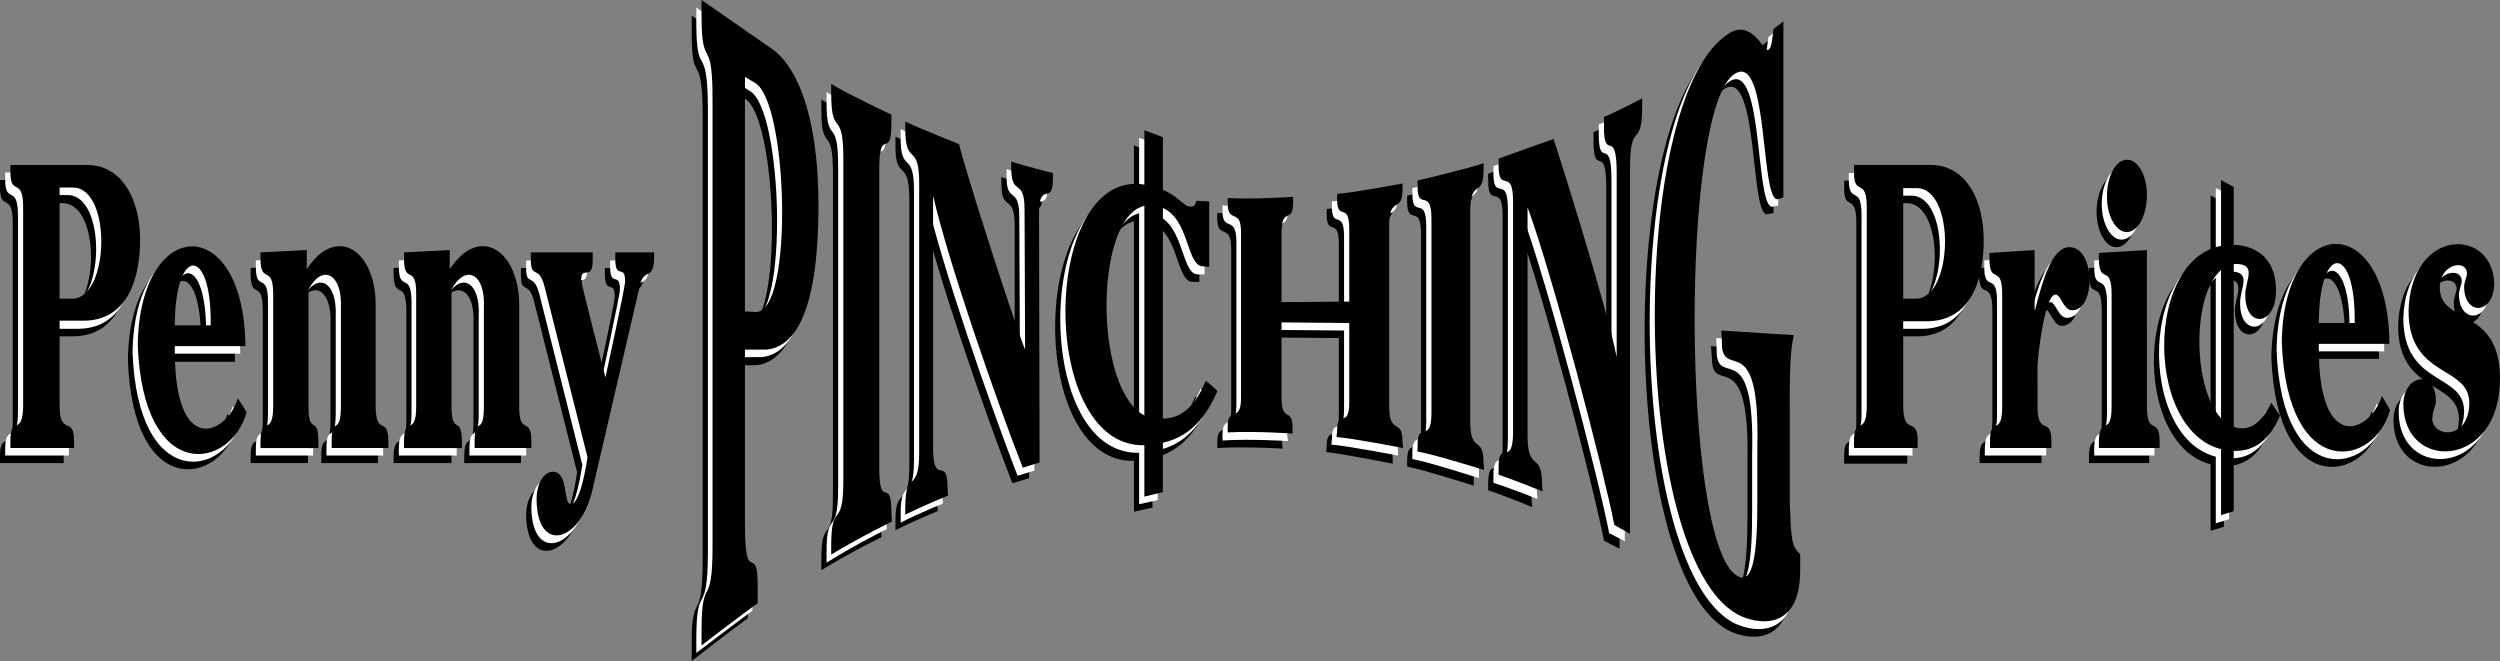 <svg xmlns="http://www.w3.org/2000/svg" width="431.899" height="114.199"><rect width="100%" height="100%" fill="#808080" stroke="none"/><path d="M127 16c.055.004 1.598 1 1.598 1 5.75 3.016 6.804 39.61.3 39.602L127 56.5v6.602h3.598c4.148-.422 9.023-4.77 9-25.102.023-16.406-4.184-24.527-8.399-27.2L119.5 2.7v2.8c-.04 9.836 1.871 2.715 1.898 14.602v76.5c-.027 11.89-1.937 4.87-1.898 14.699v2.898c5.836-4.59 9.7-7.398 9.7-7.398v-2.5c-.044-8.563-2.24.277-2.2-10.801V16m25.2 75.2c.034-6.641-2.118.097-2.102-8.098V32.199c-.016-8.168 2.136-1.531 2.101-8.199v-1.5s-7.324-3.48-10.3-5.3V19c-.032 7.703 2.019 2.164 2 11v55.602c.019 8.847-2.032 3.398-2 11.097V98.5c5.562-3.402 10.398-5.7 10.398-5.7l-.098-1.6m27.899-58.598s-5.336-1.403-7.098-2v1.097c-.035 5.133 2.258 1.457 2.297 7.301v24c-2.246-5.574-11.02-33.187-11.399-35.5 0 0-6.543-2.535-9.199-3.898v1.5c-.031 6.476 2.36 1.937 2.399 9.3V80.7c-.04 7.395-2.43 2.953-2.399 9.403v1.5C157.801 90 162 88.3 162 88.3l-.102-1.399c.032-5.832-2.453.141-2.5-7V36.5c2.575 11.09 10.657 34.531 15.5 47l2.899-.898-.098-43.102c.043-5.723 2.387-1.187 2.399-5.898v-1"/><path d="M206.5 68.5c-1.316 3.184-3.313 6.285-7.102 6.5-12.828 2.223-13.148-38.332-2-36.8 6.477.542 5.524 10.433 8.602 10.5h1.2V37.5l-2.302-.098c-.16.625-.355 1.008-.898 1-1.734-.07-2.328-2.84-8-3.8-18.516-3.22-18.664 48.824 1.898 44.8 4.922-.703 8.27-3.633 10.7-9.203 0 0-.352-.496-2.098-1.699m34.098-34.2s-8.13 1.595-11.399 1.802V37c.012 4.035 2.098.36 2.098 5.102V54.8l-11.7.101v-12.1c.044-4.535 2.051-1.336 2-5.301v-.8s-7 .452-11.3.1v.9c-.02 3.863 2.371.663 2.402 5.202v28.399c-.031 4.562-2.422 1.363-2.402 5.199v.902c4.93-.293 11.3.098 11.3.098l-.097-.898c.02-3.844-1.86-.692-1.902-5.2V58.301l11.699.101v13.7c0 4.812-2.102 1.086-2.098 5.097l-.101.903c2.836.265 11.5 2 11.5 2v-1c-.032-4.383-2.371-1.137-2.399-6.2v-31.5c.027-5 2.367-1.75 2.399-6.101v-1m14-3.399c-2.328.786-11.5 2.899-11.5 2.899v1c0 4.469 2.39.168 2.402 5.601v33.7c-.012 5.394-2.402 1.046-2.402 5.5v1c2.964.57 11.5 3.3 11.5 3.3V82.7c-.036-5.02-2.375-1.437-2.399-7.199V39.102c.024-5.754 2.363-2.079 2.399-7.102v-1.098M279.797 94.8V31.603c.039-8.29 2.094-3.082 2.101-10.301v-1.7s-5.14 2.731-6.601 3.2v1.5c0 6.656 2.2.062 2.203 8.101v32c-1.781-9.191-9.988-35.07-10.902-37.703l-9.5 3.301v1.2c0 5.202 2.53-.005 2.5 6.3v39.7c.03 6.405-2.5 1.1-2.5 6.3v1.2c2.89.94 7.601 2.902 7.601 2.902l-.101-1.301c.047-5.754-2.485-1.887-2.5-8.399V38.5c4.316 11.54 13.105 45.074 15 54.902l2.699 1.399M8.5 35.102h2.297c6.793-.036 6.367 19.12-.098 19.097H8.5v3.903h4.098c7.558-.012 9.87-7.176 9.8-14.102.024-6.535-2.882-12.852-9.101-12.898H0v1.3c.027 4.336 2.176.657 2.2 6v34.399C2.175 78.109.026 74.43 0 78.699V80h11v-1.3c.016-4.27-2.469-.59-2.5-5.9V35.103m390.398 23.299c-.05-13.777 6.336-13.683 6.2 0h-6.2L398.797 62H411c-.18-23.125-18.246-22.7-18.602-.2.946 24.329 16.164 21.524 18.801 11.602l-1.5-2.3c-1.875 6.164-10.898 10.27-10.902-8.2l.101-4.5M43.297 46.3v1c-.024 4.723 2.129.759 2.101 6.302V72.8c.028 5.453-2.125 1.488-2.101 6.199v1h9.902v-1c.04-4.855-1.707-.89-1.699-6.2V52.7c2.414-4.505 5.883-2.805 5.598 3.202v16.899c-.016 5.453-1.61 1.488-1.598 6.199v1h9.797v-1c0-4.71-2.149-.746-2.098-6.2V55.603c.094-9.551-6.773-14.352-12-6.403v-3.398l-7.902.5M98.7 51c-.036-2.559 1.921.355 1.898-3.5v-1.2H90v1.2c-.031 3.523 1.305.703 2.297 4.7l7.402 29.402s-1.101 8.175-2.902 8.097c-1.336-.027-.285-5.523-3.098-5.5-1.582-.023-2.816 2.13-2.8 4.903.167 9.32 7.68 7.3 9.8-2l8.098-35.301c.664-2.738 2.383-.778 2.402-4.5v-1H104.5v1c.02 3.863 1.71.808 1.7 4 .01 1.058-3.403 16.601-3.403 16.601S98.664 51.882 98.699 51M68 46.3v1c.02 4.723 2.168.759 2.2 6.302V72.8c-.032 5.453-2.18 1.488-2.2 6.199v1h10v-1c-.016-4.855-1.766-.89-1.8-6.2V52.7c2.456-4.505 5.929-2.805 5.597 3.202v16.899c.027 5.453-1.567 1.488-1.598 6.199v1H90v-1c.043-4.71-2.11-.746-2.102-6.2V55.603C88.04 46.05 81.168 41.25 76 49.199v-3.398l-8 .5m259.098-11.199h2.3c6.72.011 6.293 19.168-.199 19.199h-2.101v3.8h4.101c7.488.036 9.797-7.128 9.801-14.101-.047-6.488-2.957-12.805-9.203-12.8h-13.2v1.202c-.042 4.383 2.11.703 2.102 6.098v34.3c.008 5.356-2.144 1.677-2.101 6v1.302H329.5V78.8c.043-4.324-2.441-.645-2.402-6V35.1m14.8 11.2v1.102c.008 4.653 2.254.68 2.301 6.098v19.3C344.152 78.306 342 74.337 342 79v1h10.7v-1c-.044-4.664-2.481-.695-2.5-6.2v-6.898c.019-1.144 1.214-12.359 3.097-12.402.976 0 1.383 2.762 2.902 2.8 4.13-.042 4.055-10.948-.5-10.898-3.14-.05-4.765 6.403-5.902 10.7h-.098V45.8l-7.8.5m27.199-.5-8.2.5v1.102c-.03 4.653 2.168.68 2.2 6.098v19.3c-.032 5.505-2.23 1.536-2.2 6.2v1h10.399v-1c-.016-4.664-2.164-.695-2.2-6.2v-27M365.7 30.2c-1.966.015-3.493 2.945-3.5 6.402.007 3.293 1.534 6.12 3.398 6.097 2.004.024 3.535-2.804 3.5-6.398.035-3.305-1.543-6.086-3.399-6.102M419 72.102c.309-5.61-5.598-4.997-5.5.597.121 11.59 16.664 10.899 16.598-4.699.047-12.363-10.414-9.238-10.399-15.7-.015-4.058 4.692-5 4.7-2.398-.009.52-.465 1.563-.5 2.297.035 5.133 5.195 4.785 5.199-.597-.188-9.668-14.371-9.743-14.801 4.699.035 11.742 10.496 9.406 10.5 16-.024 6.308-6.082 6.004-6.297 2.898.016-1.96.477-2.113.5-3.097"/><path d="M195.898 25.102v63.3l3.2-.703V26.402l-3.2-1.3m186 8.698v57.9l2.301-.7V34.902l-2.3-1.101"/><path d="M390.598 72.3c-1.203 2.442-2.84 4.376-4.899 4.4-9.5-.024-10.066-28.024-1.199-28.5 3.766.093 1.55 3.007 1.598 5.5.03 5.784 5.359 5.288 5.402-.798-.043-6.3-4.418-7.988-7.703-8-15.832.012-15.55 35.645.601 35.598 3.305.047 5.887-1.738 7.7-6.098l-1.5-2.101M309.297 98.3c-1.594-1.136-1.633-2.76-1.797-8.698v-17c-.05-4.192-.145-8.73.7-12.102l-12.602-.7.199 2.9c.562 5.265 6.496-3.13 6.101 17.202v9.2c-.039 9.644-.898 14.855-3.699 13-9.445-5.895-9.726-81.41-.199-86.801 5.867-3.453 4.29 22.582 7.398 21.699l1-.2V6.403l-1.8 1.297c-.207 1.758-.301 3.29-.801 3.602-.836.496-2.89-5.617-7-2.7-17.356 11.204-16.942 89.747 1.601 100.2 2.797 1.57 10.852 3.469 10.899-7.7v-2.8M28.5 58.8c-.04-13.75 6.344-13.655 6.2 0h-6.2l-.102 3.7h12.2c-.168-23.2-18.235-22.77-18.5-.3.859 24.359 16.074 21.55 18.699 11.6l-1.5-2.3c-1.863 6.195-10.883 10.297-10.899-8.2l.102-4.5"/><path fill="#fff" d="M127.797 14.7c.144-.028 1.703 1 1.703 1 5.734 2.988 6.79 39.581.297 39.6l-2-.1v6.5h3.703c4.133-.352 9.008-4.7 9-25 .008-16.438-4.2-24.56-8.402-27.2l-11.801-8.2v2.9c.047 9.804 1.96 2.687 2 14.6v76.5c-.04 11.864-1.953 4.84-2 14.7v2.8c5.926-4.519 9.703-7.3 9.703-7.3V103c.043-8.59-2.152.246-2.203-10.8V14.7m25.301 75.202c.02-6.672-2.13.063-2.098-8.101V30.902c-.031-8.203 2.117-1.562 2.098-8.203v-1.5s-7.336-3.511-10.301-5.297v1.7c-.047 7.773 2.008 2.23 2 11.097v55.5c.008 8.918-2.047 3.473-2 11.203V97.2c5.547-3.433 10.402-5.797 10.402-5.797l-.101-1.5M181 31.3s-5.348-1.429-7.102-2.1v1.202c-.046 5.102 2.247 1.422 2.2 7.297l.101 24c-2.262-5.601-11.035-33.219-11.402-35.5 0 0-6.555-2.562-9.2-3.898v1.5c-.042 6.449 2.348 1.91 2.301 9.3v46.301c.047 7.364-2.343 2.918-2.3 9.399v1.5c3.09-1.63 7.3-3.301 7.3-3.301l-.101-1.398c.02-5.86-2.465.113-2.5-7V35.199c2.562 11.063 10.644 34.504 15.5 47l2.902-.898-.101-43.2c.03-5.656 2.37-1.117 2.402-5.8v-1"/><path fill="#fff" d="M207.398 67.2c-1.328 3.152-3.324 6.253-7.101 6.5-12.84 2.19-13.16-38.36-2-36.9 6.465.614 5.508 10.505 8.601 10.602h1.2V36.2l-2.301-.2c-.176.7-.367 1.078-.899 1.102-1.746-.098-2.34-2.868-8-3.801-18.53-3.246-18.675 48.797 1.899 44.699 4.906-.629 8.258-3.562 10.601-9.098 0 0-.265-.527-2-1.703M241.5 33s-8.145 1.566-11.402 1.8v.9c0 4.007 2.086.327 2.101 5.1v12.7l-11.699.102V41.5c.027-4.562 2.035-1.363 2-5.3v-.798s-7.012.418-11.3.098v.902c-.036 3.832 2.35.63 2.398 5.2V70c-.047 4.535-2.434 1.332-2.399 5.2v.902c4.914-.32 11.301.097 11.301.097l-.102-.898c.008-3.871-1.87-.719-1.898-5.301V57l11.7.102V70.8c-.016 4.785-2.118 1.058-2.102 5.101L230 76.8c2.82.234 11.5 1.898 11.5 1.898v-1c-.047-4.312-2.387-1.062-2.402-6.097v-31.5c.015-5.028 2.355-1.782 2.402-6.102v-1m14-3.499c-2.344.855-11.5 3-11.5 3v1c-.016 4.441 2.375.14 2.398 5.5v33.8c-.023 5.364-2.414 1.016-2.398 5.5v1c2.95.544 11.5 3.302 11.5 3.302v-1.2c-.05-5.05-2.39-1.468-2.402-7.203V37.801c.011-5.785 2.351-2.106 2.402-7.2V29.5m25.2 64V30.3c.023-8.316 2.077-3.109 2.097-10.398v-1.601S277.645 21 276.199 21.5V23c-.015 6.625 2.184.035 2.2 8.102v32c-1.794-9.223-10-35.098-10.899-37.801l-9.5 3.398v1.203c-.016 5.172 2.516-.035 2.5 6.297v39.703c.016 6.371-2.516 1.07-2.5 6.297v1.203c2.875.91 7.598 2.797 7.598 2.797l-.098-1.297c.031-5.687-2.5-1.816-2.5-8.402V37.2c4.3 11.51 13.09 45.046 15 54.902l2.7 1.398M9.398 33.7H11.7c6.778.034 6.348 19.195-.101 19.202h-2.2v3.899H13.5c7.543-.04 9.855-7.203 9.797-14.102.012-6.562-2.895-12.879-9.2-12.898H.899v1.3c.016 4.305 2.165.63 2.2 6v34.301c-.036 5.38-2.184 1.7-2.2 6V78.7h11v-1.297c.004-4.3-2.48-.62-2.5-6V33.7M399.7 57.102c.034-13.809 6.421-13.715 6.198 0H399.7v3.597h12.2c-.196-23.156-18.258-22.726-18.602-.199.933 24.3 16.152 21.492 18.8 11.602l-1.5-2.403c-1.89 6.239-10.91 10.344-10.898-8.199v-4.398M44.2 45v1c-.04 4.695 2.109.73 2.097 6.2v19.202c.012 5.52-2.137 1.555-2.098 6.2v1.097h9.899v-1.097c.027-4.786-1.72-.82-1.7-6.2v-20c2.403-4.539 5.872-2.84 5.602 3.2v16.8c-.031 5.52-1.625 1.555-1.602 6.2v1.097H66.2v-1.097c-.015-4.645-2.164-.68-2.199-6.2V54.301c.18-9.578-6.691-14.38-11.902-6.399V44.5L44.2 45m55.398 4.602c-.047-2.489 1.91.425 1.902-3.403V45H90.898v1.2c-.043 3.491 1.293.675 2.301 4.702l7.399 29.399s-1.114 8.148-2.899 8.101c-1.351-.058-.3-5.554-3.101-5.601-1.594.047-2.828 2.195-2.801 5 .156 9.289 7.668 7.273 9.8-2L109.7 50.5c.649-2.766 2.367-.809 2.399-4.5v-1h-6.7v1c.008 3.836 1.7.777 1.7 4 0 1.031-3.399 16.602-3.399 16.602s-4.148-16.047-4.101-17M68.898 45v1c.008 4.695 2.157.73 2.2 6.2v19.202c-.043 5.52-2.192 1.555-2.2 6.2v1.097h10v-1.097c-.027-4.786-1.777-.82-1.8-6.2v-20c2.445-4.539 5.918-2.84 5.601 3.2v16.8c.012 5.52-1.582 1.555-1.601 6.2v1.097h9.8v-1.097c.032-4.645-2.12-.68-2.101-6.2V54.301c.125-9.578-6.742-14.38-12-6.399V44.5l-7.899.5m259-11.2h2.301c6.805-.019 6.38 19.141-.101 19.102h-2.2v3.899h4.2c7.476.008 9.785-7.16 9.8-14.102-.062-6.515-2.968-12.836-9.199-12.797h-13.3v1.2c.042 4.351 2.19.675 2.199 6V71.5c-.008 5.328-2.157 1.648-2.2 5.902V78.7h11v-1.297c.032-4.254-2.453-.574-2.5-5.902V33.8M342.797 45v1.102c-.004 4.62 2.242.652 2.203 6.097V71.5c.04 5.477-2.113 1.504-2.102 6.2v1H353.5v-1c.043-4.696-2.395-.723-2.402-6.2v-6.898c.008-1.172 1.199-12.391 3.101-12.403.961-.031 1.364 2.73 2.899 2.703 4.117.028 4.043-10.879-.5-10.902-3.153.023-4.778 6.477-5.899 10.8h-.101V44.5l-7.801.5M370 44.5l-8.203.5v1.102c-.043 4.62 2.156.652 2.203 6.097V71.5c-.047 5.477-2.246 1.504-2.203 6.2v1h10.402v-1c-.031-4.696-2.18-.723-2.199-6.2v-27m-3.402-15.598c-1.977-.015-3.508 2.914-3.5 6.399-.008 3.265 1.523 6.094 3.402 6.101 1.992-.008 3.52-2.836 3.5-6.5.02-3.234-1.559-6.015-3.402-6m53.3 41.898c.297-5.636-5.609-5.023-5.5.5.11 11.657 16.653 10.97 16.602-4.6.031-12.395-10.43-9.266-10.402-15.7-.028-4.086 4.68-5.027 4.699-2.398-.02.492-.477 1.535-.5 2.199.023 5.203 5.183 4.855 5.203-.5-.203-9.696-14.387-9.774-14.8 4.699.019 11.71 10.48 9.379 10.5 16-.04 6.281-6.098 5.973-6.302 2.8.004-1.89.465-2.042.5-3"/><path fill="#fff" d="M196.797 23.8v63.302l3.203-.7V25l-3.203-1.2m186 8.7v57.902l2.3-.703V33.602l-2.3-1.102"/><path fill="#fff" d="M391.5 71c-1.219 2.41-2.855 4.348-4.902 4.3-9.512.048-10.078-27.952-1.2-28.398 3.754.063 1.54 2.977 1.602 5.5.012 5.754 5.34 5.258 5.297-.902.043-6.227-4.328-7.914-7.598-7.898-15.851-.016-15.566 35.617.598 35.597 3.293.02 5.871-1.77 7.703-6.097L391.5 71m-81.402 26c-1.508-1.164-1.547-2.79-1.801-8.7v-17c.039-4.218-.055-8.757.8-12.1l-12.597-.798.098 3c.648 5.235 6.582-3.16 6.101 17.098v9.3c.047 9.618-.812 14.825-3.601 13-9.457-5.921-9.735-81.437-.2-86.8 5.856-3.48 4.278 22.555 7.399 21.7l.902-.2V5.102l-1.699 1.3c-.223 1.727-.316 3.254-.8 3.5-.856.567-2.907-5.547-7.102-2.601-17.27 11.172-16.856 89.715 1.699 100.199 2.785 1.54 10.84 3.438 10.8-7.7V97m-280.8-39.5c.05-13.777 6.433-13.684 6.3 0h-6.3v3.602H41.5c-.188-23.13-18.25-22.704-18.602-.2.946 24.325 16.16 21.52 18.801 11.598l-1.5-2.3C38.32 76.362 29.297 80.468 29.297 62v-4.5"/><path d="M128.7 13.3c.128.044 1.698 1 1.698 1 5.723 3.055 6.778 39.65.2 39.602l-1.899-.101v6.601h3.7c4.12-.382 8.992-4.73 9-25-.009-16.468-4.212-24.59-8.399-27.203L121.2 0v2.902c.034 9.774 1.945 2.657 1.898 14.598v76.402c.047 11.934-1.864 4.91-1.899 14.797v2.801c5.91-4.55 9.7-7.3 9.7-7.3v-2.598c.03-8.524-2.165.316-2.2-10.7V13.301M154 88.602c.004-6.704-2.145.035-2.102-8.102v-51c-.043-8.129 2.106-1.488 2.102-8.2v-1.5s-7.355-3.44-10.402-5.3v1.8c.039 7.747 2.093 2.204 2.101 11.102v55.5c-.008 8.887-2.062 3.442-2.101 11.2V95.8c5.632-3.363 10.5-5.7 10.5-5.7L154 88.6m27.898-58.698s-5.363-1.363-7.199-2v1.2c.04 5.07 2.332 1.394 2.301 7.199l.098 24.101c-2.274-5.632-11.051-33.25-11.399-35.5 0 0-6.57-2.597-9.3-3.902v1.402c.042 6.516 2.433 1.977 2.398 9.399V78c.035 7.434-2.356 2.992-2.399 9.402v1.5c3.176-1.562 7.399-3.3 7.399-3.3l-.098-1.301c.004-5.887-2.48.086-2.5-7V33.8c2.547 11.133 10.63 34.574 15.5 47l2.899-.899L179.5 36.8c.016-5.684 2.36-1.145 2.398-5.801v-1.098"/><path d="M208.297 65.8c-1.344 3.223-3.336 6.325-7.098 6.5-12.86 2.263-13.176-38.288-2-36.8 6.45.586 5.496 10.473 8.598 10.5l1.101.102V34.8l-2.199-.102c-.191.668-.383 1.051-1 1-1.66-.027-2.254-2.793-7.902-3.797-18.543-3.18-18.688 48.864 1.902 44.797 4.89-.66 8.242-3.59 10.598-9.097 0 0-.277-.555-2-1.801m34-34.1s-8.055 1.538-11.297 1.8v.902c-.016 3.977 2.07.297 2.098 5.098v12.602l-11.7.097V40.102c.016-4.496 2.024-1.293 2-5.2V34s-7.027.492-11.3.2v.8c-.047 3.902 2.34.703 2.3 5.2v28.5c.04 4.503-2.347 1.304-2.3 5.1v.9c4.902-.247 11.199.202 11.199.202V74c-.004-3.898-1.883-.746-1.899-5.3v-13l11.7.1v13.7c-.028 4.754-2.13 1.031-2.098 5l-.102 1c2.809.207 11.5 1.902 11.5 1.902l-.101-1C242.34 72.06 240 75.31 240 70.301V38.8c0-5.059 2.34-1.809 2.297-6.2v-.9m14-3.5c-2.254.827-11.399 3-11.399 3v1c-.027 4.41 2.36.113 2.399 5.5v33.702c-.04 5.434-2.426 1.086-2.399 5.598v1c2.938.516 11.5 3.2 11.5 3.2l-.101-1.098c.039-5.082-2.3-1.497-2.297-7.301V36.5c-.004-5.812 2.336-2.137 2.297-7.2v-1.1m25.301 64V29c.011-8.348 2.066-3.137 2.101-10.398V17s-5.168 2.672-6.601 3.2v1.5c-.028 6.597 2.172.003 2.199 8.1v31.9c-1.805-9.15-10.012-35.028-10.899-37.7l-9.5 3.402V28.5c-.03 5.242 2.504.035 2.5 6.402v39.7c.004 6.343-2.53 1.039-2.5 6.199V82c2.864.984 7.602 2.902 7.602 2.902l-.102-1.3c.02-5.715-2.511-1.844-2.5-8.403V35.801c4.29 11.582 13.079 45.113 15 54.898l2.7 1.5M10.297 32.402h2.3c6.766.004 6.337 19.16-.097 19.2h-2.203v3.8h4.101c7.532.032 9.844-7.136 9.801-14.101C24.195 34.809 21.29 28.488 15 28.5H1.797v1.2c.004 4.378 2.152.698 2.203 6v34.402c-.05 5.347-2.2 1.671-2.203 6v1.3h11v-1.3c-.008-4.329-2.492-.653-2.5-6v-37.7M400.598 55.8c.023-13.835 6.406-13.741 6.199 0h-6.2v3.602h12.2c-.207-23.187-18.27-22.757-18.598-.3.918 24.37 16.133 21.562 18.7 11.699l-1.399-2.399c-1.906 6.207-10.926 10.309-10.902-8.203v-4.398M45 43.602v1.097c.047 4.668 2.195.703 2.2 6.203v19.2c-.005 5.492-2.153 1.527-2.2 6.199v1.101h10v-1.101c.012-4.817-1.734-.852-1.703-6.2V50c2.387-4.465 5.86-2.766 5.601 3.2v16.902c-.046 5.492-1.64 1.527-1.601 6.199v1.101h9.8v-1.101c-.027-4.672-2.175-.707-2.199-6.2V53c.168-9.605-6.703-14.41-11.898-6.5v-3.3l-8 .402m55.398 4.698c.036-2.519 1.997.395 2-3.398v-1.3H91.7v1.3c.043 3.461 1.38.641 2.399 4.7L101.5 79s-1.129 8.117-2.902 8.102c-1.364-.086-.313-5.582-3.098-5.602-1.61.02-2.844 2.168-2.8 4.902.136 9.36 7.648 7.34 9.698-2l8.2-35.3c.636-2.7 2.355-.739 2.402-4.403v-1.097h-6.703v1.097c-.004 3.805 1.687.75 1.703 3.903-.016 1.097-3.402 16.597-3.402 16.597s-4.164-15.976-4.2-16.898m-30.601-4.699v1.097c-.004 4.668 2.144.703 2.101 6.203v19.2c.043 5.492-2.105 1.527-2.101 6.199v1.101h10v-1.101c-.04-4.817-1.79-.852-1.797-6.2V50c2.43-4.465 5.902-2.766 5.598 3.2v16.902c0 5.492-1.594 1.527-1.598 6.199v1.101h9.797v-1.101c.015-4.672-2.133-.707-2.098-6.2V53c.11-9.605-6.758-14.41-12-6.5v-3.3l-7.902.402m259-11.102h2.3c6.794-.047 6.364 19.11-.097 19.102h-2.203V55.5h4.101c7.559-.02 9.871-7.187 9.801-14.098.024-6.547-2.883-12.867-9.101-12.902h-13.301v1.3c.031 4.325 2.18.645 2.203 6v34.302c-.023 5.394-2.172 1.718-2.203 6v1.3h11v-1.3c.02-4.282-2.465-.606-2.5-6V32.5M343.7 43.7v1c-.02 4.695 2.222.722 2.198 6.202v19.2c.024 5.546-2.125 1.574-2.101 6.199v1.101h10.601v-1.101c.028-4.625-2.406-.653-2.398-6.2V63.2c-.008-1.101 1.184-12.316 3.098-12.297.945-.062 1.355 2.7 2.902 2.7 4.102 0 4.027-10.907-.5-10.903-3.168-.004-4.793 6.446-5.902 10.801h-.098V43.2l-7.8.5m27.198-.5-8.3.5v1c.043 4.695 2.238.722 2.199 6.202v19.2c.039 5.546-2.156 1.574-2.2 6.199v1.101h10.5v-1.101c-.042-4.625-2.19-.653-2.199-6.2V43.2M367.5 27.602c-1.992-.043-3.523 2.882-3.5 6.398-.023 3.234 1.508 6.063 3.398 6.102 1.977-.04 3.508-2.868 3.5-6.5.008-3.266-1.57-6.043-3.398-6M420.797 69.5c.285-5.668-5.625-5.05-5.598.5.196 11.629 16.738 10.938 16.7-4.598.019-12.425-10.442-9.3-10.399-15.703-.043-4.113 4.664-5.058 4.7-2.398-.036.465-.493 1.508-.5 2.199.007 5.172 5.167 4.824 5.198-.5-.214-9.723-14.398-9.8-14.8 4.7.008 11.683 10.468 9.35 10.5 15.902-.051 6.351-6.11 6.043-6.399 2.898.09-1.918.551-2.07.598-3"/><path d="M197.7 22.5v63.3l3.198-.8V23.7l-3.199-1.2M383.7 31.102V89l2.198-.7v-56l-2.199-1.198"/><path d="M392.398 69.602c-1.23 2.48-2.867 4.414-5 4.398-9.43.016-9.992-27.98-1.101-28.398 3.742.035 1.527 2.949 1.601 5.398.004 5.828 5.329 5.332 5.301-.8.028-6.259-4.344-7.946-7.601-7.9-15.86-.046-15.578 35.587.601 35.602 3.278-.015 5.856-1.8 7.7-6.101l-1.5-2.2M311 95.7c-1.523-1.196-1.563-2.821-1.8-8.7V70c.023-4.246-.071-8.785.698-12.098l-12.5-.8L297.5 60c.633 5.309 6.566-3.09 6.098 17.2v9.202c.035 9.688-.825 14.895-3.598 13-9.473-5.851-9.754-81.367-.203-86.703 5.844-3.511 4.266 22.528 7.402 21.703l.899-.3V3.699L306.398 5c-.234 1.797-.328 3.328-.898 3.602-.77.539-2.824-5.579-7-2.7-17.285 11.243-16.871 89.786 1.598 100.2 2.87 1.609 10.922 3.507 10.902-7.602v-2.8M30.2 56.2c.034-13.81 6.417-13.716 6.198 0H30.2v3.6h12.2c-.196-23.16-18.262-22.73-18.602-.198.93 24.296 16.148 21.488 18.8 11.597l-1.5-2.398c-1.89 6.234-10.913 10.34-10.898-8.2V56.2"/></svg>
